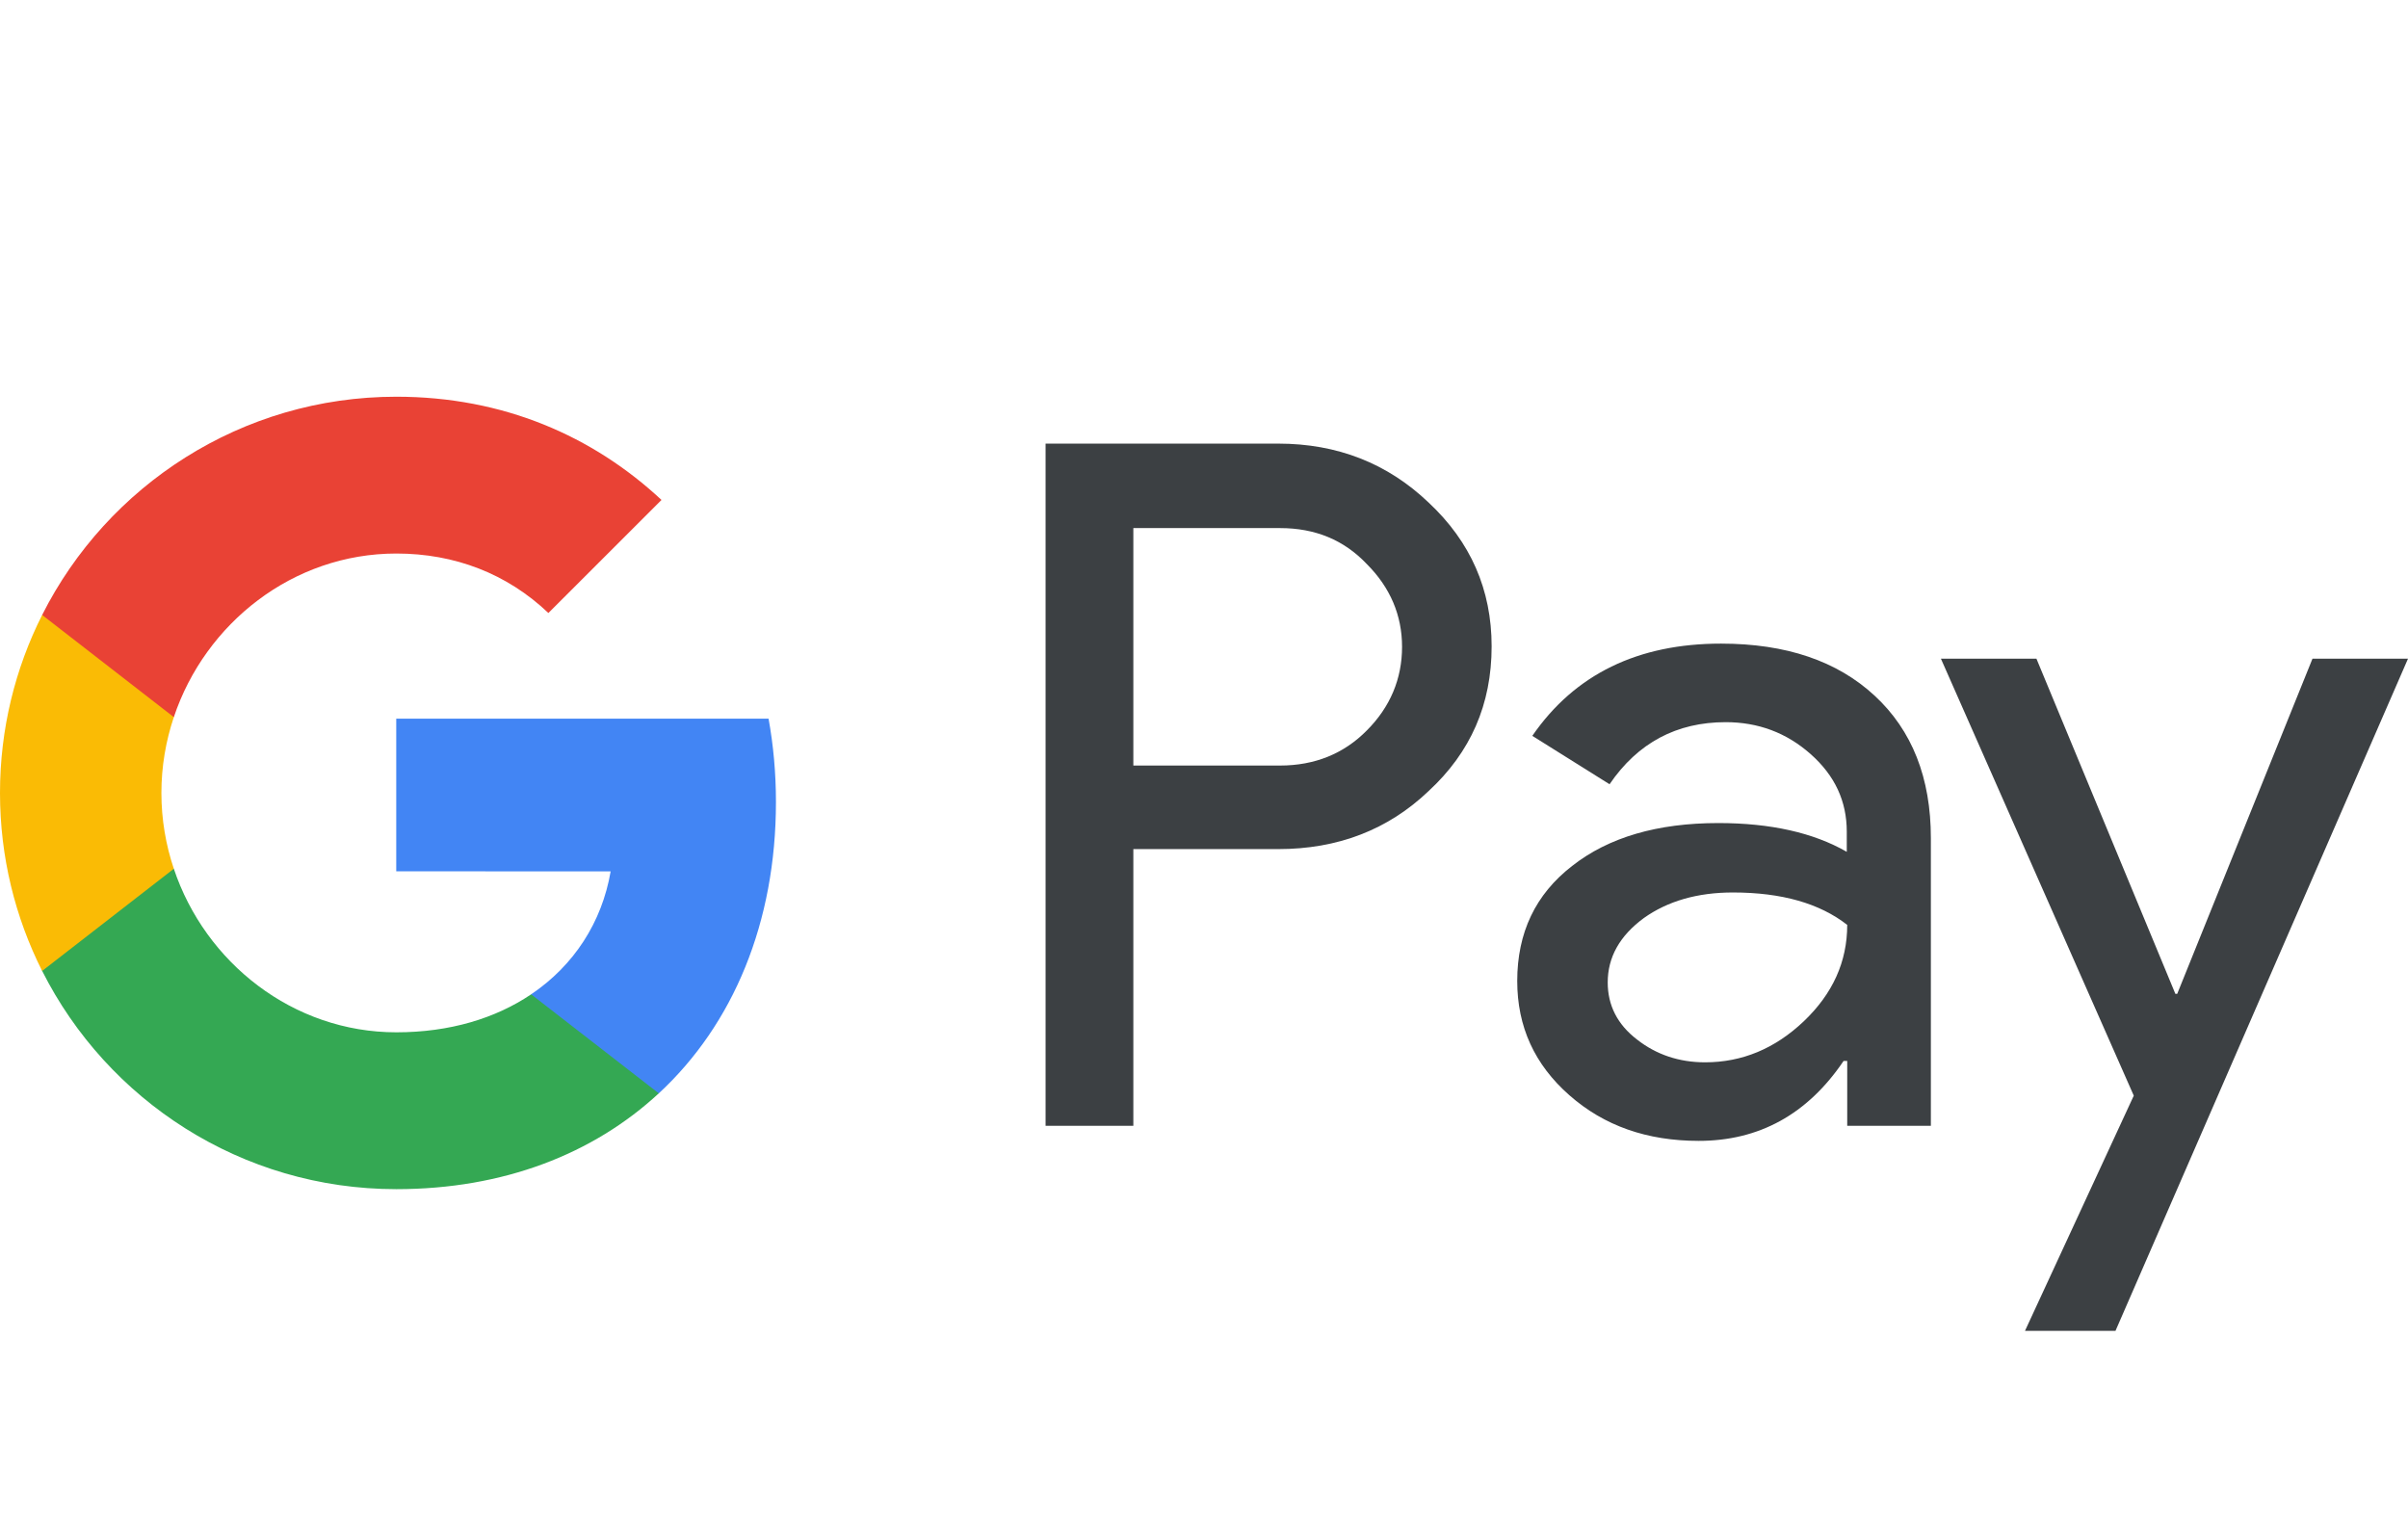<svg width="76" height="48" viewBox="0 0 76 48" fill="none" xmlns="http://www.w3.org/2000/svg">
<path fill-rule="evenodd" clip-rule="evenodd" d="M35.77 35.529H33V14H40.342C42.203 14 43.79 14.62 45.088 15.859C46.415 17.098 47.078 18.611 47.078 20.398C47.078 22.229 46.415 23.742 45.088 24.966C43.804 26.191 42.217 26.797 40.342 26.797H35.77V35.529ZM35.77 16.666V24.16H40.4C41.496 24.16 42.419 23.785 43.141 23.05C43.876 22.315 44.251 21.422 44.251 20.413C44.251 19.418 43.876 18.539 43.141 17.804C42.419 17.041 41.511 16.666 40.4 16.666H35.77Z" fill="#3C4043"/>
<path fill-rule="evenodd" clip-rule="evenodd" d="M54.32 20.312C56.368 20.312 57.984 20.86 59.166 21.955C60.349 23.05 60.941 24.549 60.941 26.451V35.53H58.301V33.483H58.186C57.046 35.169 55.517 36.005 53.613 36.005C51.983 36.005 50.627 35.53 49.531 34.564C48.434 33.599 47.886 32.402 47.886 30.961C47.886 29.434 48.463 28.223 49.617 27.33C50.771 26.422 52.315 25.975 54.233 25.975C55.878 25.975 57.234 26.278 58.287 26.883V26.249C58.287 25.284 57.911 24.477 57.147 23.799C56.383 23.122 55.488 22.791 54.464 22.791C52.921 22.791 51.694 23.439 50.8 24.75L48.362 23.223C49.704 21.277 51.694 20.312 54.32 20.312ZM50.742 31.005C50.742 31.725 51.045 32.33 51.666 32.806C52.272 33.282 52.993 33.526 53.815 33.526C54.983 33.526 56.022 33.094 56.931 32.23C57.839 31.365 58.301 30.356 58.301 29.189C57.435 28.512 56.238 28.166 54.695 28.166C53.57 28.166 52.632 28.439 51.882 28.973C51.117 29.535 50.742 30.212 50.742 31.005Z" fill="#3C4043"/>
<path d="M66.768 42L76 20.788H72.985L68.716 31.365H68.658L64.273 20.788H61.258L67.345 34.578L63.912 42H66.768Z" fill="#3C4043"/>
<path d="M24.49 25.309C24.49 24.395 24.409 23.521 24.257 22.68H12.506V27.498L19.273 27.5C18.999 29.103 18.116 30.469 16.762 31.381V34.507H20.791C23.143 32.33 24.49 29.111 24.49 25.309Z" fill="#4285F4"/>
<path d="M16.764 31.38C15.642 32.137 14.198 32.579 12.509 32.579C9.245 32.579 6.477 30.38 5.486 27.416H1.33V30.64C3.389 34.725 7.62 37.529 12.509 37.529C15.887 37.529 18.726 36.418 20.792 34.505L16.764 31.38Z" fill="#34A853"/>
<path d="M5.094 25.025C5.094 24.193 5.233 23.389 5.486 22.632V19.408H1.33C0.479 21.098 0 23.005 0 25.025C0 27.046 0.48 28.953 1.33 30.642L5.486 27.418C5.233 26.662 5.094 25.858 5.094 25.025Z" fill="#FABB05"/>
<path d="M12.509 17.469C14.353 17.469 16.004 18.105 17.308 19.346L20.878 15.778C18.71 13.759 15.883 12.52 12.509 12.52C7.622 12.52 3.389 15.323 1.33 19.408L5.486 22.632C6.477 19.668 9.245 17.469 12.509 17.469Z" fill="#E94235"/>
</svg>
